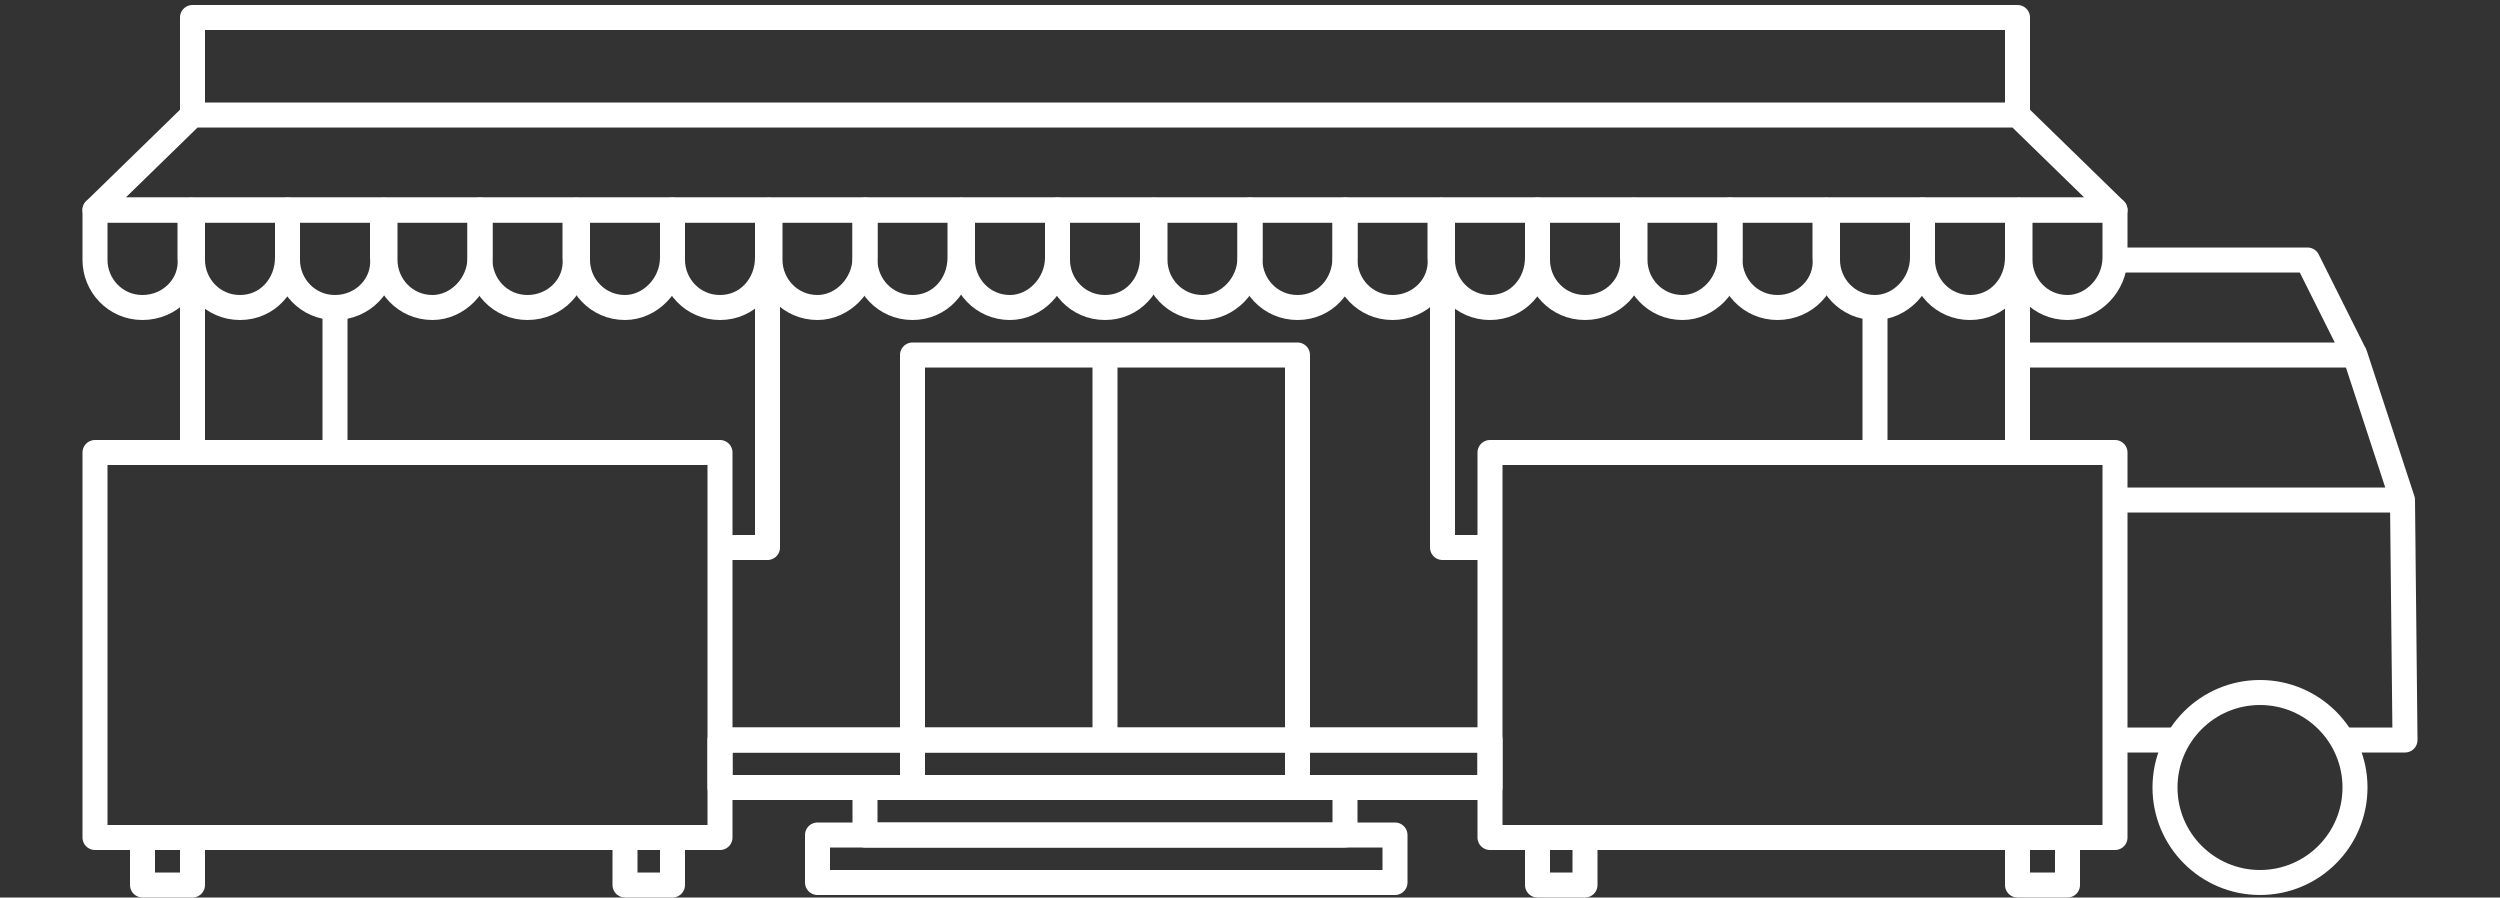 <?xml version="1.0" encoding="utf-8"?>
<!-- Generator: Adobe Illustrator 21.0.0, SVG Export Plug-In . SVG Version: 6.00 Build 0)  -->
<svg version="1.1" id="Layer_1" xmlns="http://www.w3.org/2000/svg" xmlns:xlink="http://www.w3.org/1999/xlink" x="0px" y="0px"
	 viewBox="0 0 100 35.9" style="enable-background:new 0 0 100 35.9;" xml:space="preserve">
<rect x="0" y="0" width="100" height="35.9" fill="#333333" stroke="none"/>
<style type="text/css">
	.st0{fill:none;stroke:#FFFFFF;stroke-linejoin:round;stroke-miterlimit:10;}
</style>
<g>
	<polyline class="st0" points="80.7,14.2 94.2,14.2 96.1,20 84.6,20 	"/>
	<polyline class="st0" points="93.7,29.6 96.2,29.6 96.1,20 	"/>
	<line class="st0" x1="59.6" y1="29.6" x2="28.8" y2="29.6"/>
	<line class="st0" x1="80.7" y1="10.4" x2="80.7" y2="18.1"/>
	<line class="st0" x1="7.7" y1="18.1" x2="7.7" y2="10.4"/>
	<rect x="59.6" y="18.1" class="st0" width="25" height="15.4"/>
	<rect x="3.8" y="18.1" class="st0" width="25" height="15.4"/>
	<circle class="st0" cx="90.4" cy="31.5" r="3.8"/>
	<polyline class="st0" points="82.7,33.4 82.7,35.4 80.7,35.4 80.7,33.4 	"/>
	<polyline class="st0" points="63.4,33.4 63.4,35.4 61.5,35.4 61.5,33.4 	"/>
	<polyline class="st0" points="26.9,33.4 26.9,35.4 25,35.4 25,33.4 	"/>
	<polyline class="st0" points="7.7,33.4 7.7,35.4 5.7,35.4 5.7,33.4 	"/>
	<rect x="36.5" y="14.2" class="st0" width="15.4" height="17.3"/>
	<rect x="32.7" y="33.4" class="st0" width="23.1" height="1.9"/>
	<rect x="34.6" y="31.5" class="st0" width="19.2" height="1.9"/>
	<rect x="28.8" y="29.6" class="st0" width="30.8" height="1.9"/>
	<line class="st0" x1="44.2" y1="14.2" x2="44.2" y2="29.6"/>
	<line class="st0" x1="87" y1="29.6" x2="84.6" y2="29.6"/>
	<g>
		<polygon class="st0" points="80.7,4.6 84.6,8.4 3.8,8.4 7.7,4.6 		"/>
		<path class="st0" d="M5.7,12.3L5.7,12.3c-1.1,0-1.9-0.9-1.9-1.9V8.4h3.8v1.9C7.7,11.4,6.8,12.3,5.7,12.3z"/>
		<path class="st0" d="M9.6,12.3L9.6,12.3c-1.1,0-1.9-0.9-1.9-1.9V8.4h3.8v1.9C11.5,11.4,10.7,12.3,9.6,12.3z"/>
		<path class="st0" d="M13.4,12.3L13.4,12.3c-1.1,0-1.9-0.9-1.9-1.9V8.4h3.8v1.9C15.4,11.4,14.5,12.3,13.4,12.3z"/>
		<path class="st0" d="M17.3,12.3L17.3,12.3c-1.1,0-1.9-0.9-1.9-1.9V8.4h3.8v1.9C19.2,11.4,18.3,12.3,17.3,12.3z"/>
		<path class="st0" d="M21.1,12.3L21.1,12.3c-1.1,0-1.9-0.9-1.9-1.9V8.4h3.8v1.9C23.1,11.4,22.2,12.3,21.1,12.3z"/>
		<path class="st0" d="M25,12.3L25,12.3c-1.1,0-1.9-0.9-1.9-1.9V8.4h3.8v1.9C26.9,11.4,26,12.3,25,12.3z"/>
		<path class="st0" d="M28.8,12.3L28.8,12.3c-1.1,0-1.9-0.9-1.9-1.9V8.4h3.8v1.9C30.7,11.4,29.9,12.3,28.8,12.3z"/>
		<path class="st0" d="M32.7,12.3L32.7,12.3c-1.1,0-1.9-0.9-1.9-1.9V8.4h3.8v1.9C34.6,11.4,33.7,12.3,32.7,12.3z"/>
		<path class="st0" d="M36.5,12.3L36.5,12.3c-1.1,0-1.9-0.9-1.9-1.9V8.4h3.8v1.9C38.4,11.4,37.6,12.3,36.5,12.3z"/>
		<path class="st0" d="M40.4,12.3L40.4,12.3c-1.1,0-1.9-0.9-1.9-1.9V8.4h3.8v1.9C42.3,11.4,41.4,12.3,40.4,12.3z"/>
		<path class="st0" d="M44.2,12.3L44.2,12.3c-1.1,0-1.9-0.9-1.9-1.9V8.4h3.8v1.9C46.1,11.4,45.3,12.3,44.2,12.3z"/>
		<path class="st0" d="M48.1,12.3L48.1,12.3c-1.1,0-1.9-0.9-1.9-1.9V8.4H50v1.9C50,11.4,49.1,12.3,48.1,12.3z"/>
		<path class="st0" d="M51.9,12.3L51.9,12.3c-1.1,0-1.9-0.9-1.9-1.9V8.4h3.8v1.9C53.8,11.4,53,12.3,51.9,12.3z"/>
		<path class="st0" d="M55.7,12.3L55.7,12.3c-1.1,0-1.9-0.9-1.9-1.9V8.4h3.8v1.9C57.7,11.4,56.8,12.3,55.7,12.3z"/>
		<path class="st0" d="M59.6,12.3L59.6,12.3c-1.1,0-1.9-0.9-1.9-1.9V8.4h3.8v1.9C61.5,11.4,60.7,12.3,59.6,12.3z"/>
		<path class="st0" d="M63.4,12.3L63.4,12.3c-1.1,0-1.9-0.9-1.9-1.9V8.4h3.8v1.9C65.4,11.4,64.5,12.3,63.4,12.3z"/>
		<path class="st0" d="M67.3,12.3L67.3,12.3c-1.1,0-1.9-0.9-1.9-1.9V8.4h3.8v1.9C69.2,11.4,68.3,12.3,67.3,12.3z"/>
		<path class="st0" d="M71.1,12.3L71.1,12.3c-1.1,0-1.9-0.9-1.9-1.9V8.4h3.8v1.9C73.1,11.4,72.2,12.3,71.1,12.3z"/>
		<path class="st0" d="M75,12.3L75,12.3c-1.1,0-1.9-0.9-1.9-1.9V8.4h3.8v1.9C76.9,11.4,76,12.3,75,12.3z"/>
		<path class="st0" d="M78.8,12.3L78.8,12.3c-1.1,0-1.9-0.9-1.9-1.9V8.4h3.8v1.9C80.7,11.4,79.9,12.3,78.8,12.3z"/>
		<path class="st0" d="M82.7,12.3L82.7,12.3c-1.1,0-1.9-0.9-1.9-1.9V8.4h3.8v1.9C84.6,11.4,83.7,12.3,82.7,12.3z"/>
	</g>
	<polyline class="st0" points="30.7,10.3 30.7,21.9 28.8,21.9 	"/>
	<line class="st0" x1="13.4" y1="18.1" x2="13.4" y2="12.3"/>
	<line class="st0" x1="75" y1="12.3" x2="75" y2="18.1"/>
	<polyline class="st0" points="59.6,21.9 57.7,21.9 57.7,10.4 	"/>
	<polyline class="st0" points="7.7,4.6 7.7,0.7 80.7,0.7 80.7,4.6 	"/>
	<polyline class="st0" points="94.2,14.2 92.3,10.4 84.6,10.4 	"/>
</g>
</svg>
